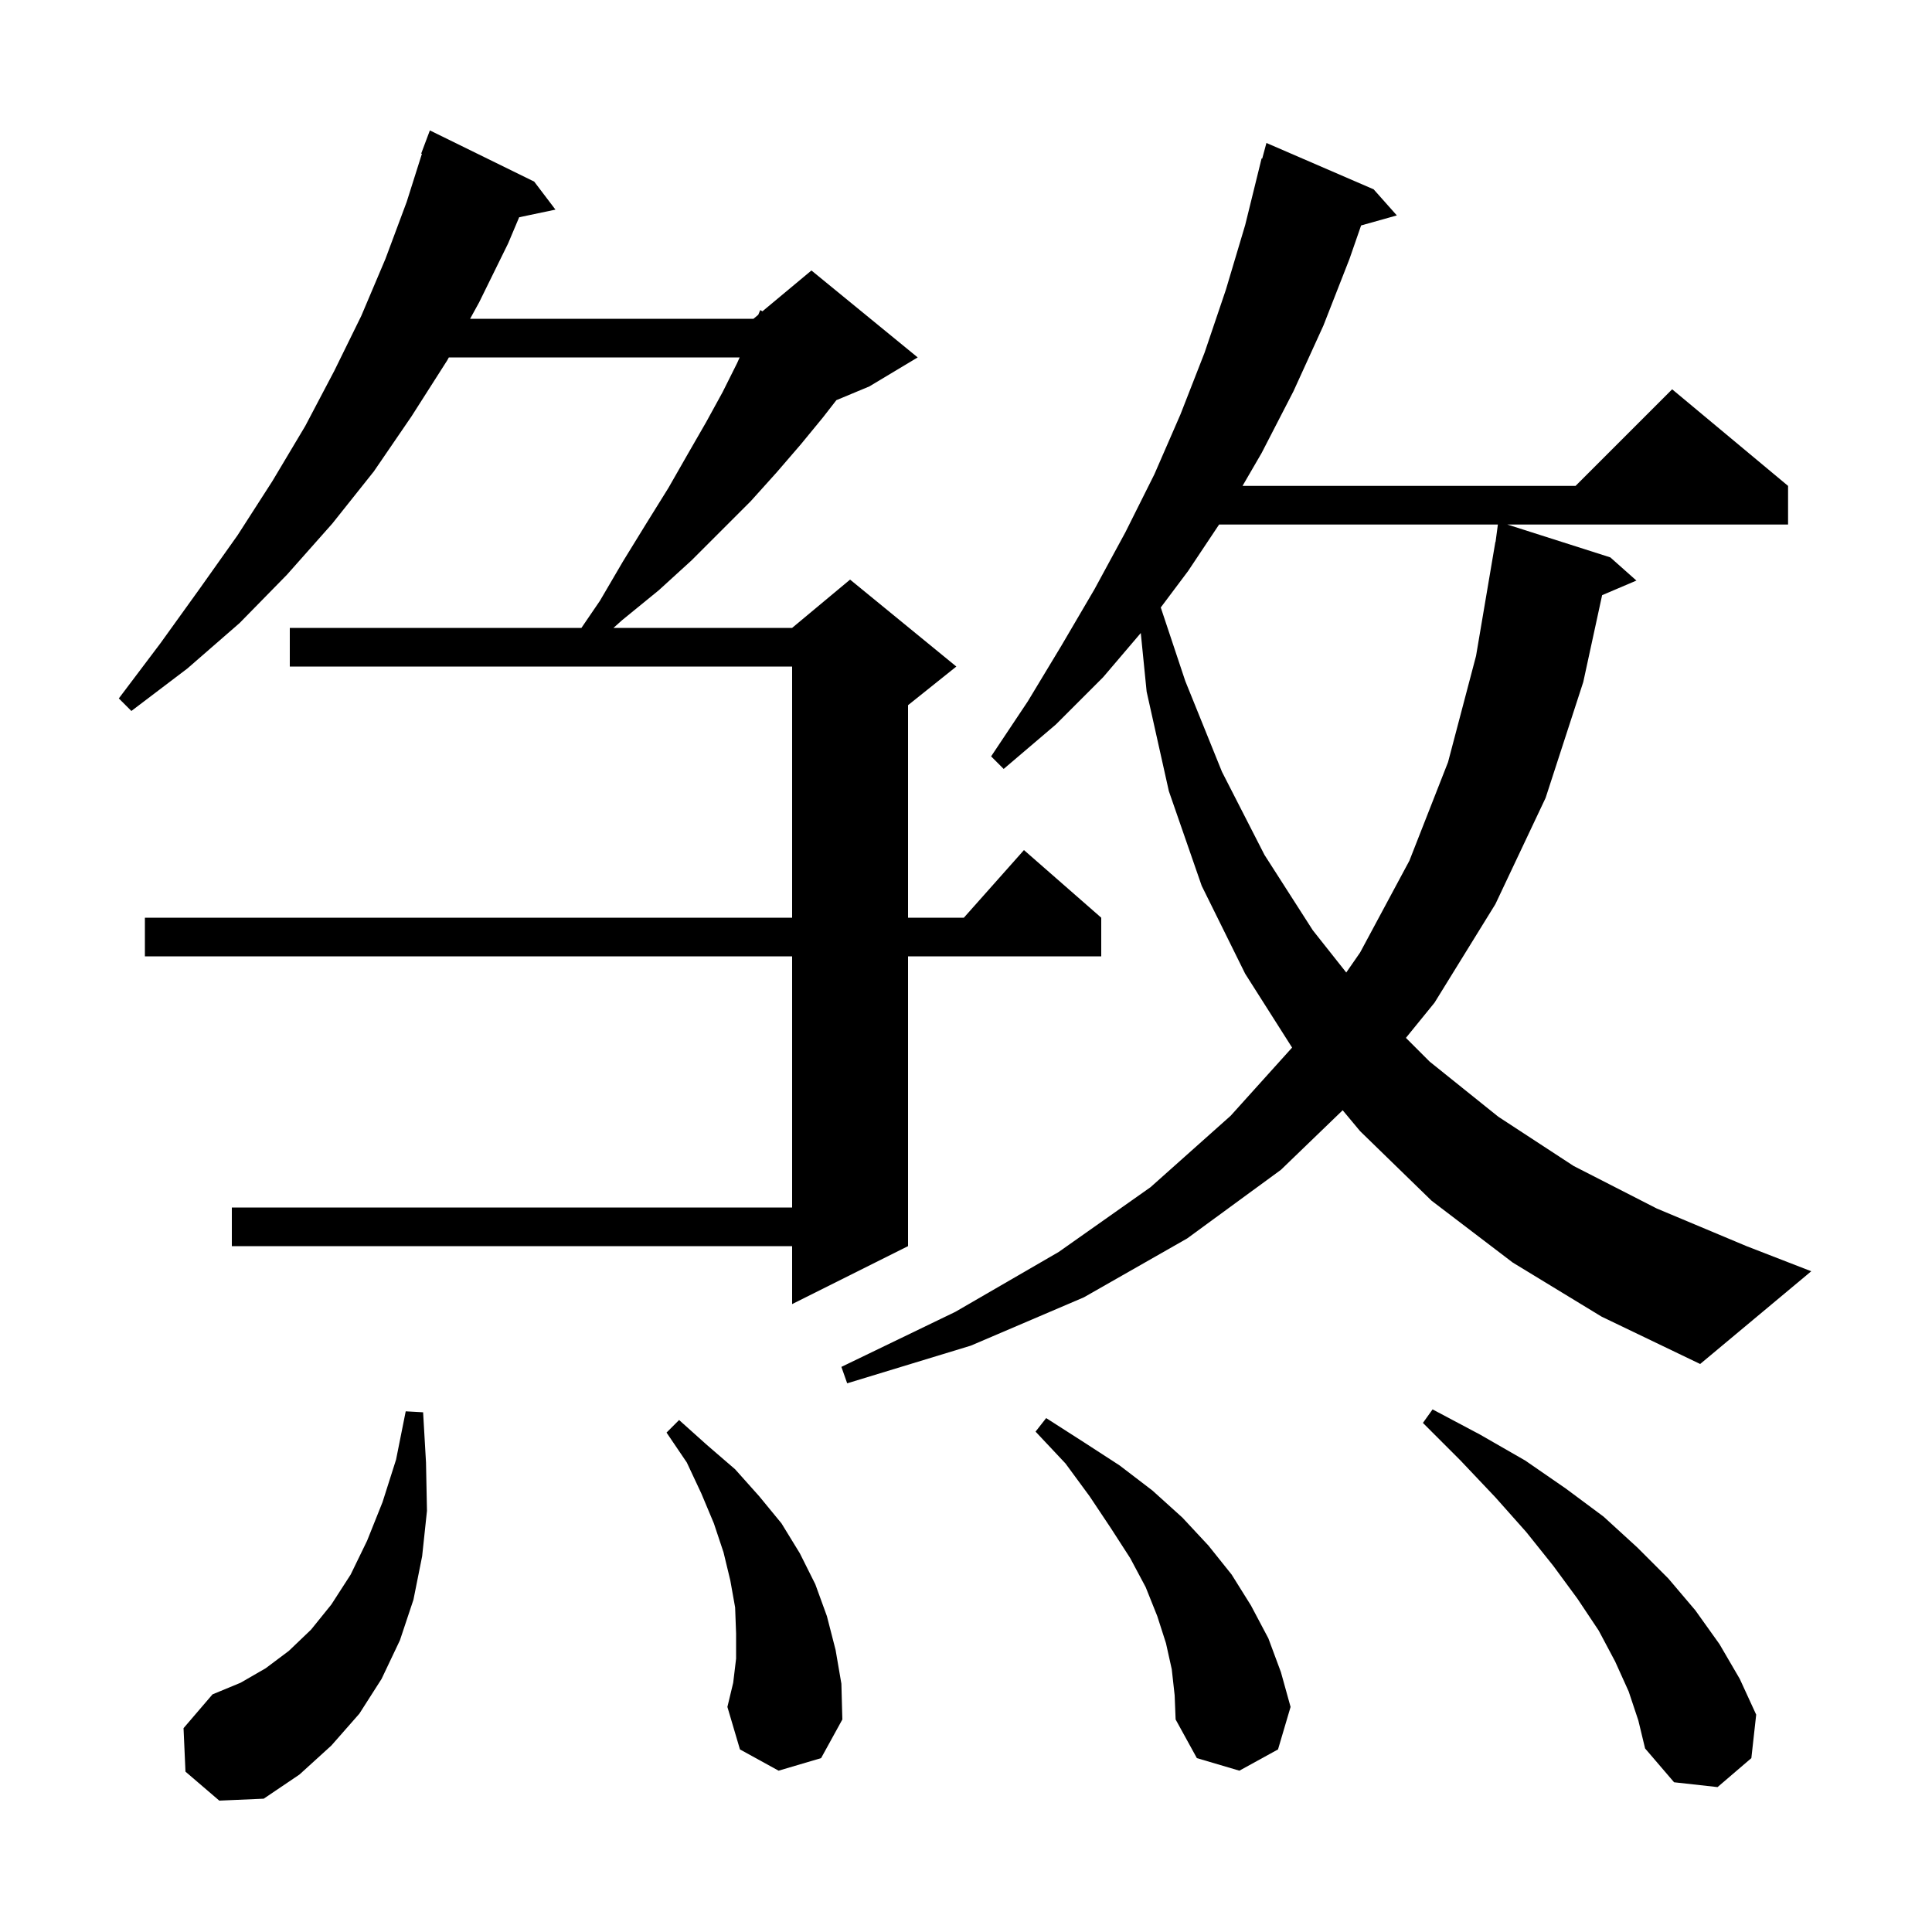 <svg xmlns="http://www.w3.org/2000/svg" xmlns:xlink="http://www.w3.org/1999/xlink" version="1.1" baseProfile="full" viewBox="0 0 200 200" width="200" height="200">
<g fill="black">
<path d="M 19.2 183.4 L 19.0 178.9 L 22.0 175.4 L 24.9 174.2 L 27.5 172.7 L 29.9 170.9 L 32.2 168.7 L 34.3 166.1 L 36.3 163.0 L 38.0 159.5 L 39.6 155.5 L 41.0 151.1 L 42.0 146.1 L 43.8 146.2 L 44.1 151.4 L 44.2 156.4 L 43.7 161.1 L 42.8 165.6 L 41.4 169.8 L 39.5 173.8 L 37.2 177.4 L 34.3 180.7 L 31.0 183.7 L 27.3 186.2 L 22.7 186.4 Z M 168.6 175.1 L 167.2 172.0 L 165.5 168.8 L 163.3 165.5 L 160.8 162.1 L 158.0 158.6 L 154.8 155.0 L 151.2 151.2 L 147.3 147.3 L 148.3 145.9 L 153.2 148.5 L 157.9 151.2 L 162.1 154.1 L 166.0 157.0 L 169.5 160.2 L 172.7 163.4 L 175.5 166.7 L 178.0 170.2 L 180.1 173.8 L 181.8 177.5 L 181.3 182.0 L 177.8 185.0 L 173.3 184.5 L 170.3 181.0 L 169.6 178.1 Z M 121.3 172.8 L 120.7 170.1 L 119.8 167.3 L 118.6 164.3 L 117.0 161.3 L 115.0 158.2 L 112.8 154.9 L 110.3 151.5 L 107.2 148.2 L 108.3 146.8 L 112.2 149.3 L 115.9 151.7 L 119.3 154.3 L 122.4 157.1 L 125.1 160.0 L 127.5 163.0 L 129.5 166.2 L 131.3 169.6 L 132.6 173.1 L 133.6 176.7 L 132.3 181.1 L 128.3 183.3 L 123.9 182.0 L 121.7 178.0 L 121.6 175.5 Z M 80.6 183.3 L 76.6 181.1 L 75.3 176.7 L 75.9 174.2 L 76.2 171.7 L 76.2 169.1 L 76.1 166.4 L 75.6 163.6 L 74.9 160.7 L 73.9 157.7 L 72.6 154.6 L 71.1 151.4 L 69.0 148.3 L 70.3 147.0 L 73.2 149.6 L 76.1 152.1 L 78.6 154.9 L 80.9 157.7 L 82.8 160.8 L 84.4 164.0 L 85.6 167.3 L 86.5 170.8 L 87.1 174.3 L 87.2 178.0 L 85.0 182.0 Z M 156.6 130.7 L 148.2 124.3 L 140.8 117.1 L 138.993 114.932 L 132.6 121.1 L 122.9 128.2 L 112.2 134.3 L 100.5 139.3 L 87.7 143.2 L 87.1 141.5 L 98.9 135.8 L 109.6 129.6 L 119.1 122.9 L 127.4 115.5 L 133.757 108.446 L 128.9 100.8 L 124.4 91.7 L 121.0 81.9 L 118.7 71.6 L 118.093 65.53 L 114.2 70.1 L 109.3 75.0 L 103.9 79.6 L 102.6 78.3 L 106.4 72.6 L 109.9 66.8 L 113.3 61.0 L 116.5 55.1 L 119.5 49.1 L 122.2 42.9 L 124.7 36.5 L 126.9 30.0 L 128.9 23.3 L 130.6 16.4 L 130.664 16.418 L 131.1 14.8 L 142.2 19.6 L 144.6 22.3 L 140.902 23.338 L 139.7 26.8 L 137.0 33.7 L 133.9 40.5 L 130.6 46.9 L 128.626 50.3 L 163.1 50.3 L 173.1 40.3 L 185.1 50.3 L 185.1 54.3 L 156.041 54.3 L 166.7 57.7 L 169.4 60.1 L 165.851 61.612 L 163.9 70.6 L 160.0 82.6 L 154.8 93.6 L 148.5 103.8 L 145.54 107.44 L 148.0 109.9 L 155.1 115.6 L 162.9 120.7 L 171.5 125.1 L 180.8 129.0 L 187.5 131.6 L 176.0 141.2 L 165.8 136.3 Z M 55.3 18.8 L 57.5 21.7 L 53.743 22.491 L 52.6 25.2 L 49.6 31.3 L 48.665 33.0 L 78.0 33.0 L 78.493 32.589 L 78.7 32.1 L 78.93 32.225 L 84.0 28.0 L 95.0 37.0 L 90.0 40.0 L 86.581 41.425 L 85.2 43.2 L 82.9 46.0 L 80.4 48.9 L 77.7 51.9 L 71.6 58.0 L 68.2 61.1 L 64.4 64.2 L 63.506 65.0 L 82.0 65.0 L 88.0 60.0 L 99.0 69.0 L 94.0 73.0 L 94.0 95.0 L 99.778 95.0 L 106.0 88.0 L 114.0 95.0 L 114.0 99.0 L 94.0 99.0 L 94.0 129.0 L 82.0 135.0 L 82.0 129.0 L 24.0 129.0 L 24.0 125.0 L 82.0 125.0 L 82.0 99.0 L 15.0 99.0 L 15.0 95.0 L 82.0 95.0 L 82.0 69.0 L 30.0 69.0 L 30.0 65.0 L 60.188 65.0 L 62.1 62.2 L 64.5 58.1 L 66.9 54.2 L 69.2 50.5 L 71.2 47.0 L 73.1 43.7 L 74.8 40.6 L 76.3 37.6 L 76.569 37.0 L 46.465 37.0 L 46.3 37.3 L 42.6 43.1 L 38.7 48.8 L 34.4 54.2 L 29.7 59.5 L 24.8 64.5 L 19.4 69.2 L 13.6 73.6 L 12.3 72.3 L 16.6 66.6 L 20.7 60.9 L 24.6 55.4 L 28.2 49.8 L 31.6 44.1 L 34.6 38.4 L 37.4 32.7 L 39.9 26.8 L 42.1 20.9 L 43.677 15.919 L 43.6 15.9 L 44.5 13.5 Z M 126.2 54.3 L 123.0 59.1 L 120.162 62.885 L 122.7 70.5 L 126.5 79.9 L 130.9 88.5 L 135.9 96.3 L 139.363 100.674 L 140.8 98.6 L 145.9 89.1 L 149.9 78.9 L 152.8 67.9 L 154.8 56.1 L 154.82 56.103 L 155.06 54.3 Z " />
</g>
</svg>
